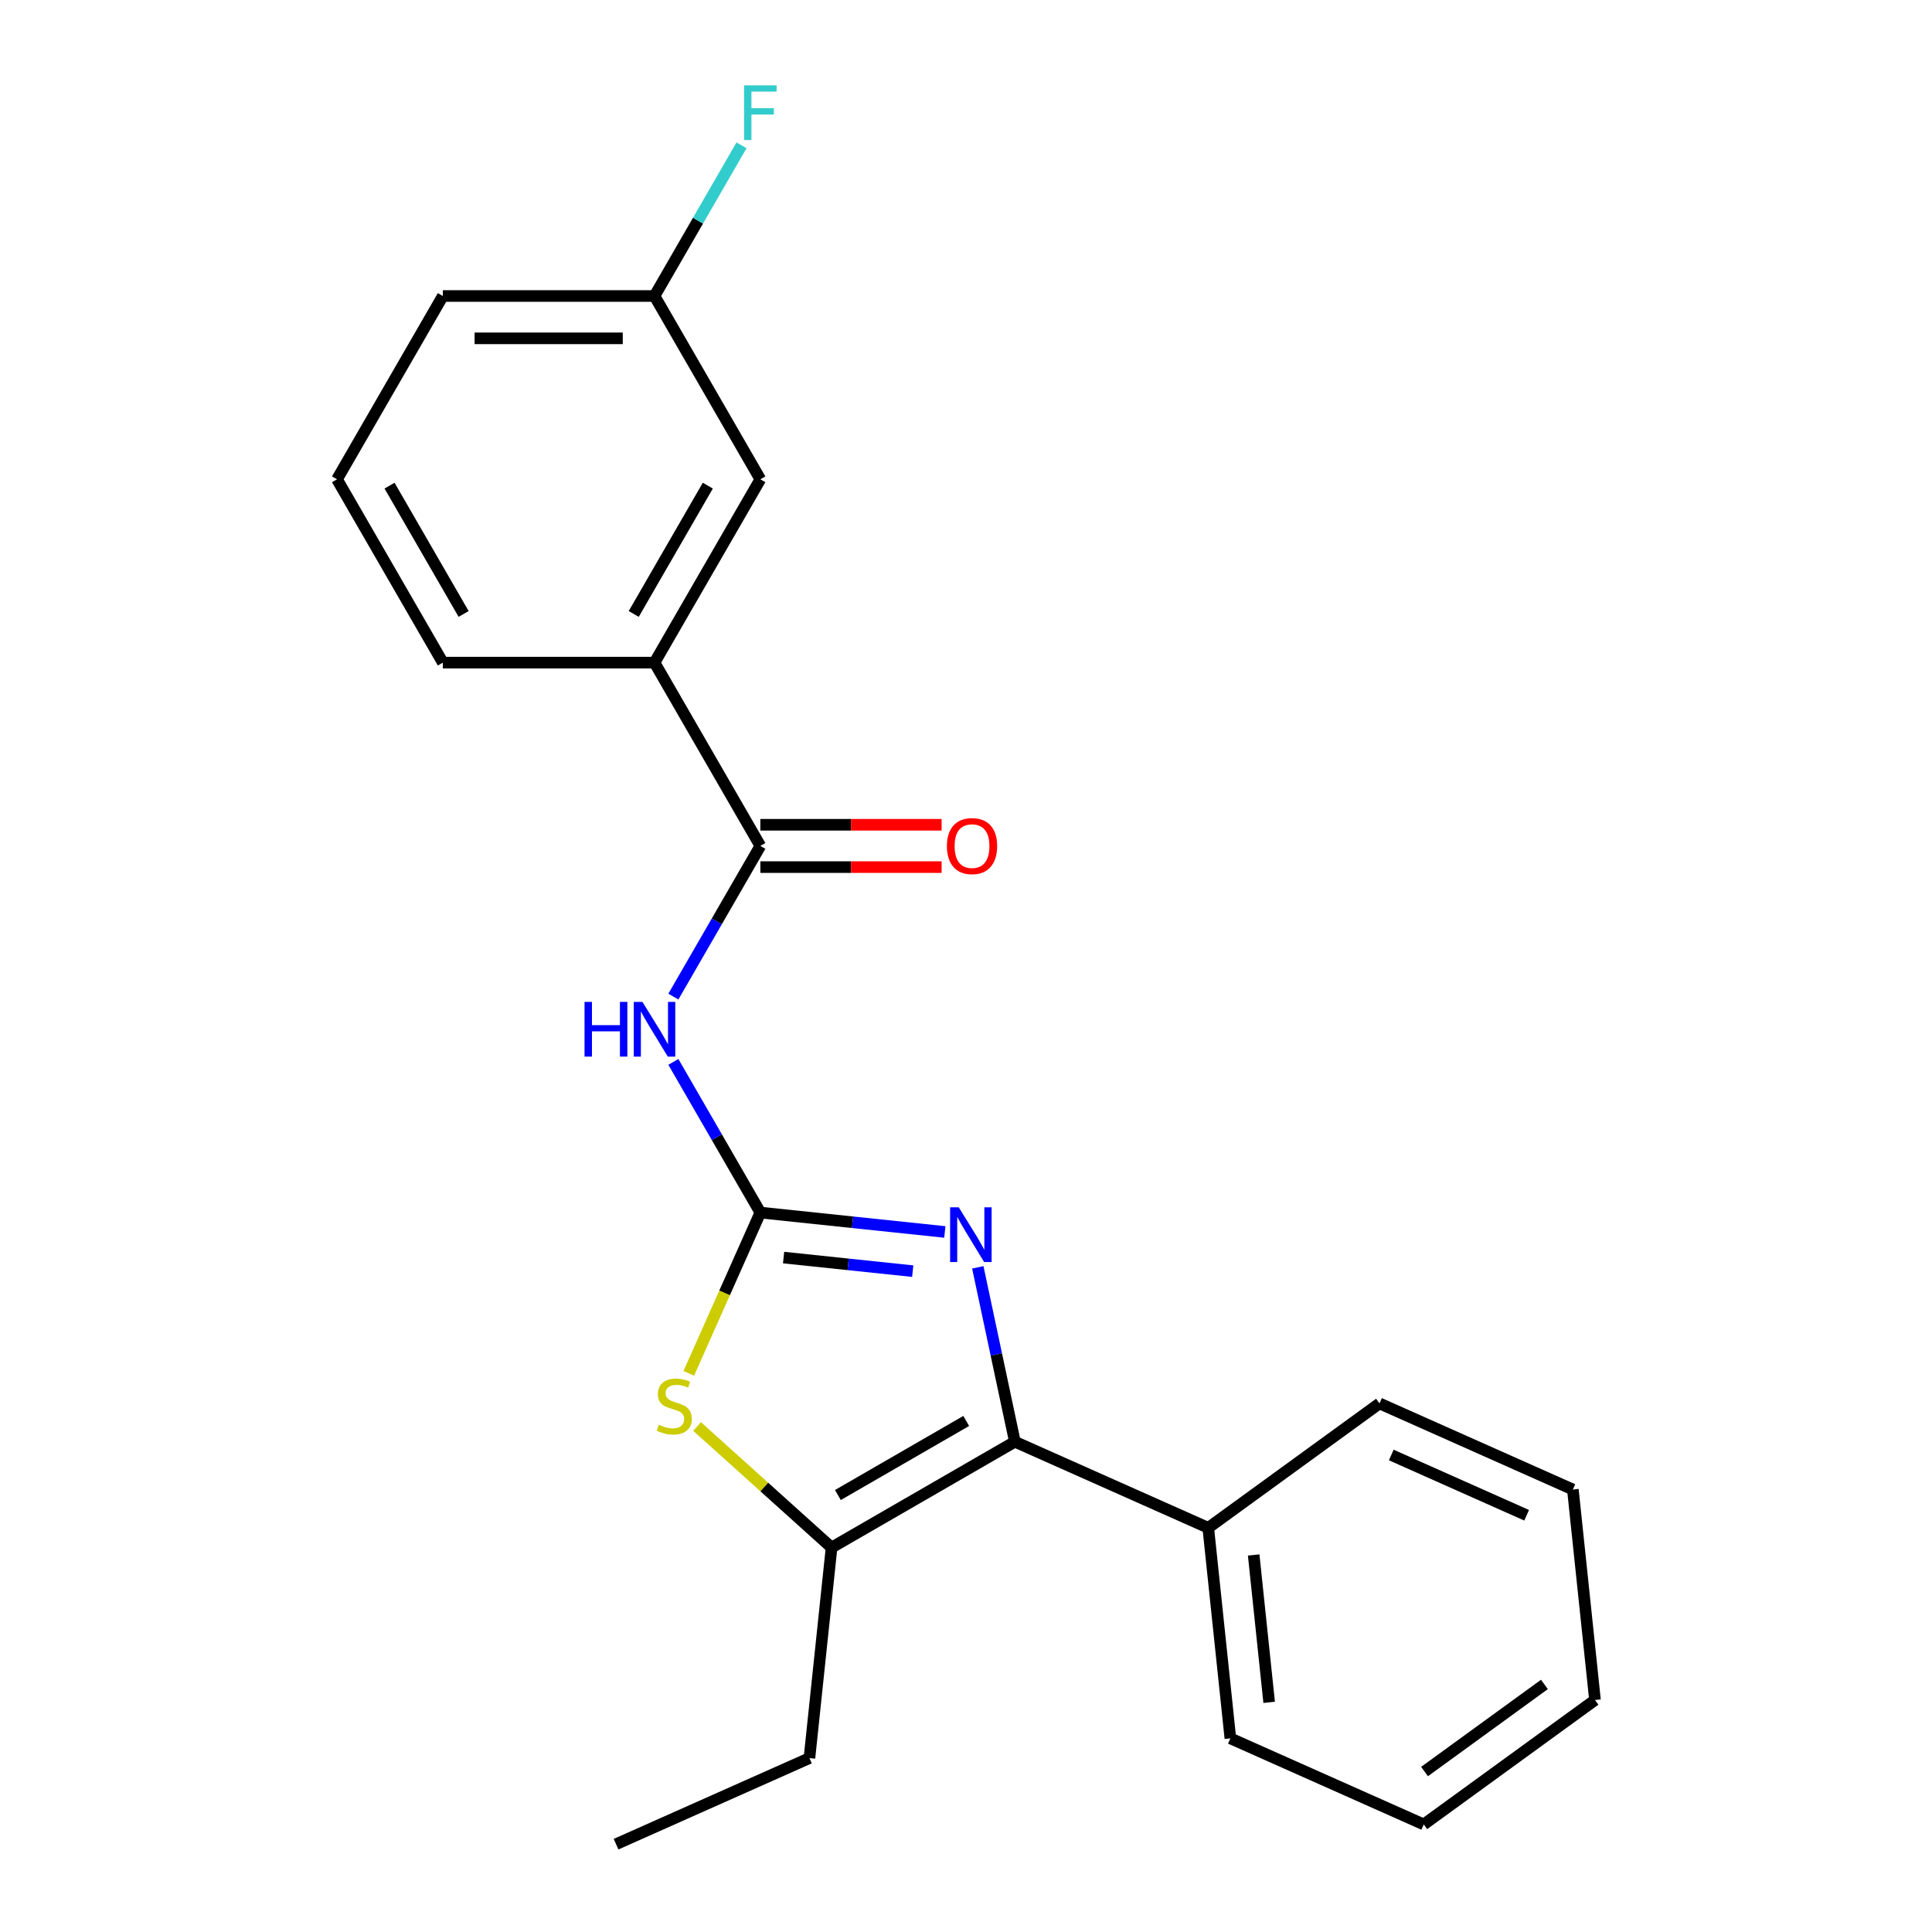 <?xml version='1.0' encoding='iso-8859-1'?>
<svg version='1.1' baseProfile='full'
              xmlns='http://www.w3.org/2000/svg'
                      xmlns:rdkit='http://www.rdkit.org/xml'
                      xmlns:xlink='http://www.w3.org/1999/xlink'
                  xml:space='preserve'
width='1000px' height='1000px' viewBox='0 0 1000 1000'>
<!-- END OF HEADER -->
<rect style='opacity:1.0;fill:#FFFFFF;stroke:none' width='1000' height='1000' x='0' y='0'> </rect>
<path class='bond-0' d='M 393.557,627.622 L 441.298,632.64' style='fill:none;fill-rule:evenodd;stroke:#000000;stroke-width:6px;stroke-linecap:butt;stroke-linejoin:miter;stroke-opacity:1' />
<path class='bond-0' d='M 441.298,632.64 L 489.039,637.657' style='fill:none;fill-rule:evenodd;stroke:#0000FF;stroke-width:6px;stroke-linecap:butt;stroke-linejoin:miter;stroke-opacity:1' />
<path class='bond-0' d='M 405.589,650.919 L 439.008,654.432' style='fill:none;fill-rule:evenodd;stroke:#000000;stroke-width:6px;stroke-linecap:butt;stroke-linejoin:miter;stroke-opacity:1' />
<path class='bond-0' d='M 439.008,654.432 L 472.427,657.944' style='fill:none;fill-rule:evenodd;stroke:#0000FF;stroke-width:6px;stroke-linecap:butt;stroke-linejoin:miter;stroke-opacity:1' />
<path class='bond-2' d='M 393.557,627.622 L 371.045,588.63' style='fill:none;fill-rule:evenodd;stroke:#000000;stroke-width:6px;stroke-linecap:butt;stroke-linejoin:miter;stroke-opacity:1' />
<path class='bond-2' d='M 371.045,588.63 L 348.533,549.638' style='fill:none;fill-rule:evenodd;stroke:#0000FF;stroke-width:6px;stroke-linecap:butt;stroke-linejoin:miter;stroke-opacity:1' />
<path class='bond-3' d='M 393.557,627.622 L 375.029,669.237' style='fill:none;fill-rule:evenodd;stroke:#000000;stroke-width:6px;stroke-linecap:butt;stroke-linejoin:miter;stroke-opacity:1' />
<path class='bond-3' d='M 375.029,669.237 L 356.501,710.852' style='fill:none;fill-rule:evenodd;stroke:#CCCC00;stroke-width:6px;stroke-linecap:butt;stroke-linejoin:miter;stroke-opacity:1' />
<path class='bond-1' d='M 506.11,655.973 L 515.704,701.107' style='fill:none;fill-rule:evenodd;stroke:#0000FF;stroke-width:6px;stroke-linecap:butt;stroke-linejoin:miter;stroke-opacity:1' />
<path class='bond-1' d='M 515.704,701.107 L 525.298,746.241' style='fill:none;fill-rule:evenodd;stroke:#000000;stroke-width:6px;stroke-linecap:butt;stroke-linejoin:miter;stroke-opacity:1' />
<path class='bond-7' d='M 525.298,746.241 L 625.387,790.804' style='fill:none;fill-rule:evenodd;stroke:#000000;stroke-width:6px;stroke-linecap:butt;stroke-linejoin:miter;stroke-opacity:1' />
<path class='bond-22' d='M 525.298,746.241 L 430.415,801.022' style='fill:none;fill-rule:evenodd;stroke:#000000;stroke-width:6px;stroke-linecap:butt;stroke-linejoin:miter;stroke-opacity:1' />
<path class='bond-22' d='M 500.109,735.482 L 433.691,773.828' style='fill:none;fill-rule:evenodd;stroke:#000000;stroke-width:6px;stroke-linecap:butt;stroke-linejoin:miter;stroke-opacity:1' />
<path class='bond-5' d='M 348.533,515.84 L 371.045,476.848' style='fill:none;fill-rule:evenodd;stroke:#0000FF;stroke-width:6px;stroke-linecap:butt;stroke-linejoin:miter;stroke-opacity:1' />
<path class='bond-5' d='M 371.045,476.848 L 393.557,437.856' style='fill:none;fill-rule:evenodd;stroke:#000000;stroke-width:6px;stroke-linecap:butt;stroke-linejoin:miter;stroke-opacity:1' />
<path class='bond-4' d='M 360.814,738.353 L 395.614,769.687' style='fill:none;fill-rule:evenodd;stroke:#CCCC00;stroke-width:6px;stroke-linecap:butt;stroke-linejoin:miter;stroke-opacity:1' />
<path class='bond-4' d='M 395.614,769.687 L 430.415,801.022' style='fill:none;fill-rule:evenodd;stroke:#000000;stroke-width:6px;stroke-linecap:butt;stroke-linejoin:miter;stroke-opacity:1' />
<path class='bond-11' d='M 430.415,801.022 L 418.962,909.983' style='fill:none;fill-rule:evenodd;stroke:#000000;stroke-width:6px;stroke-linecap:butt;stroke-linejoin:miter;stroke-opacity:1' />
<path class='bond-6' d='M 393.557,437.856 L 338.777,342.973' style='fill:none;fill-rule:evenodd;stroke:#000000;stroke-width:6px;stroke-linecap:butt;stroke-linejoin:miter;stroke-opacity:1' />
<path class='bond-8' d='M 393.557,448.812 L 440.469,448.812' style='fill:none;fill-rule:evenodd;stroke:#000000;stroke-width:6px;stroke-linecap:butt;stroke-linejoin:miter;stroke-opacity:1' />
<path class='bond-8' d='M 440.469,448.812 L 487.38,448.812' style='fill:none;fill-rule:evenodd;stroke:#FF0000;stroke-width:6px;stroke-linecap:butt;stroke-linejoin:miter;stroke-opacity:1' />
<path class='bond-8' d='M 393.557,426.9 L 440.469,426.9' style='fill:none;fill-rule:evenodd;stroke:#000000;stroke-width:6px;stroke-linecap:butt;stroke-linejoin:miter;stroke-opacity:1' />
<path class='bond-8' d='M 440.469,426.9 L 487.38,426.9' style='fill:none;fill-rule:evenodd;stroke:#FF0000;stroke-width:6px;stroke-linecap:butt;stroke-linejoin:miter;stroke-opacity:1' />
<path class='bond-9' d='M 338.777,342.973 L 393.557,248.09' style='fill:none;fill-rule:evenodd;stroke:#000000;stroke-width:6px;stroke-linecap:butt;stroke-linejoin:miter;stroke-opacity:1' />
<path class='bond-9' d='M 328.017,317.785 L 366.364,251.367' style='fill:none;fill-rule:evenodd;stroke:#000000;stroke-width:6px;stroke-linecap:butt;stroke-linejoin:miter;stroke-opacity:1' />
<path class='bond-13' d='M 338.777,342.973 L 229.215,342.973' style='fill:none;fill-rule:evenodd;stroke:#000000;stroke-width:6px;stroke-linecap:butt;stroke-linejoin:miter;stroke-opacity:1' />
<path class='bond-15' d='M 625.387,790.804 L 636.839,899.765' style='fill:none;fill-rule:evenodd;stroke:#000000;stroke-width:6px;stroke-linecap:butt;stroke-linejoin:miter;stroke-opacity:1' />
<path class='bond-15' d='M 648.897,804.857 L 656.913,881.13' style='fill:none;fill-rule:evenodd;stroke:#000000;stroke-width:6px;stroke-linecap:butt;stroke-linejoin:miter;stroke-opacity:1' />
<path class='bond-16' d='M 625.387,790.804 L 714.024,726.405' style='fill:none;fill-rule:evenodd;stroke:#000000;stroke-width:6px;stroke-linecap:butt;stroke-linejoin:miter;stroke-opacity:1' />
<path class='bond-10' d='M 393.557,248.09 L 338.777,153.208' style='fill:none;fill-rule:evenodd;stroke:#000000;stroke-width:6px;stroke-linecap:butt;stroke-linejoin:miter;stroke-opacity:1' />
<path class='bond-12' d='M 338.777,153.208 L 361.289,114.216' style='fill:none;fill-rule:evenodd;stroke:#000000;stroke-width:6px;stroke-linecap:butt;stroke-linejoin:miter;stroke-opacity:1' />
<path class='bond-12' d='M 361.289,114.216 L 383.801,75.224' style='fill:none;fill-rule:evenodd;stroke:#33CCCC;stroke-width:6px;stroke-linecap:butt;stroke-linejoin:miter;stroke-opacity:1' />
<path class='bond-23' d='M 338.777,153.208 L 229.215,153.208' style='fill:none;fill-rule:evenodd;stroke:#000000;stroke-width:6px;stroke-linecap:butt;stroke-linejoin:miter;stroke-opacity:1' />
<path class='bond-23' d='M 322.343,175.12 L 245.65,175.12' style='fill:none;fill-rule:evenodd;stroke:#000000;stroke-width:6px;stroke-linecap:butt;stroke-linejoin:miter;stroke-opacity:1' />
<path class='bond-18' d='M 418.962,909.983 L 318.873,954.545' style='fill:none;fill-rule:evenodd;stroke:#000000;stroke-width:6px;stroke-linecap:butt;stroke-linejoin:miter;stroke-opacity:1' />
<path class='bond-14' d='M 229.215,342.973 L 174.435,248.09' style='fill:none;fill-rule:evenodd;stroke:#000000;stroke-width:6px;stroke-linecap:butt;stroke-linejoin:miter;stroke-opacity:1' />
<path class='bond-14' d='M 239.975,317.785 L 201.629,251.367' style='fill:none;fill-rule:evenodd;stroke:#000000;stroke-width:6px;stroke-linecap:butt;stroke-linejoin:miter;stroke-opacity:1' />
<path class='bond-17' d='M 174.435,248.09 L 229.215,153.208' style='fill:none;fill-rule:evenodd;stroke:#000000;stroke-width:6px;stroke-linecap:butt;stroke-linejoin:miter;stroke-opacity:1' />
<path class='bond-19' d='M 636.839,899.765 L 736.928,944.327' style='fill:none;fill-rule:evenodd;stroke:#000000;stroke-width:6px;stroke-linecap:butt;stroke-linejoin:miter;stroke-opacity:1' />
<path class='bond-20' d='M 714.024,726.405 L 814.113,770.968' style='fill:none;fill-rule:evenodd;stroke:#000000;stroke-width:6px;stroke-linecap:butt;stroke-linejoin:miter;stroke-opacity:1' />
<path class='bond-20' d='M 720.125,753.107 L 790.187,784.301' style='fill:none;fill-rule:evenodd;stroke:#000000;stroke-width:6px;stroke-linecap:butt;stroke-linejoin:miter;stroke-opacity:1' />
<path class='bond-24' d='M 736.928,944.327 L 825.565,879.929' style='fill:none;fill-rule:evenodd;stroke:#000000;stroke-width:6px;stroke-linecap:butt;stroke-linejoin:miter;stroke-opacity:1' />
<path class='bond-24' d='M 737.344,916.94 L 799.39,871.861' style='fill:none;fill-rule:evenodd;stroke:#000000;stroke-width:6px;stroke-linecap:butt;stroke-linejoin:miter;stroke-opacity:1' />
<path class='bond-21' d='M 814.113,770.968 L 825.565,879.929' style='fill:none;fill-rule:evenodd;stroke:#000000;stroke-width:6px;stroke-linecap:butt;stroke-linejoin:miter;stroke-opacity:1' />
<path  class='atom-1' d='M 496.258 624.914
L 505.538 639.914
Q 506.458 641.394, 507.938 644.074
Q 509.418 646.754, 509.498 646.914
L 509.498 624.914
L 513.258 624.914
L 513.258 653.234
L 509.378 653.234
L 499.418 636.834
Q 498.258 634.914, 497.018 632.714
Q 495.818 630.514, 495.458 629.834
L 495.458 653.234
L 491.778 653.234
L 491.778 624.914
L 496.258 624.914
' fill='#0000FF'/>
<path  class='atom-3' d='M 302.557 518.579
L 306.397 518.579
L 306.397 530.619
L 320.877 530.619
L 320.877 518.579
L 324.717 518.579
L 324.717 546.899
L 320.877 546.899
L 320.877 533.819
L 306.397 533.819
L 306.397 546.899
L 302.557 546.899
L 302.557 518.579
' fill='#0000FF'/>
<path  class='atom-3' d='M 332.517 518.579
L 341.797 533.579
Q 342.717 535.059, 344.197 537.739
Q 345.677 540.419, 345.757 540.579
L 345.757 518.579
L 349.517 518.579
L 349.517 546.899
L 345.637 546.899
L 335.677 530.499
Q 334.517 528.579, 333.277 526.379
Q 332.077 524.179, 331.717 523.499
L 331.717 546.899
L 328.037 546.899
L 328.037 518.579
L 332.517 518.579
' fill='#0000FF'/>
<path  class='atom-4' d='M 340.995 737.431
Q 341.315 737.551, 342.635 738.111
Q 343.955 738.671, 345.395 739.031
Q 346.875 739.351, 348.315 739.351
Q 350.995 739.351, 352.555 738.071
Q 354.115 736.751, 354.115 734.471
Q 354.115 732.911, 353.315 731.951
Q 352.555 730.991, 351.355 730.471
Q 350.155 729.951, 348.155 729.351
Q 345.635 728.591, 344.115 727.871
Q 342.635 727.151, 341.555 725.631
Q 340.515 724.111, 340.515 721.551
Q 340.515 717.991, 342.915 715.791
Q 345.355 713.591, 350.155 713.591
Q 353.435 713.591, 357.155 715.151
L 356.235 718.231
Q 352.835 716.831, 350.275 716.831
Q 347.515 716.831, 345.995 717.991
Q 344.475 719.111, 344.515 721.071
Q 344.515 722.591, 345.275 723.511
Q 346.075 724.431, 347.195 724.951
Q 348.355 725.471, 350.275 726.071
Q 352.835 726.871, 354.355 727.671
Q 355.875 728.471, 356.955 730.111
Q 358.075 731.711, 358.075 734.471
Q 358.075 738.391, 355.435 740.511
Q 352.835 742.591, 348.475 742.591
Q 345.955 742.591, 344.035 742.031
Q 342.155 741.511, 339.915 740.591
L 340.995 737.431
' fill='#CCCC00'/>
<path  class='atom-9' d='M 490.119 437.936
Q 490.119 431.136, 493.479 427.336
Q 496.839 423.536, 503.119 423.536
Q 509.399 423.536, 512.759 427.336
Q 516.119 431.136, 516.119 437.936
Q 516.119 444.816, 512.719 448.736
Q 509.319 452.616, 503.119 452.616
Q 496.879 452.616, 493.479 448.736
Q 490.119 444.856, 490.119 437.936
M 503.119 449.416
Q 507.439 449.416, 509.759 446.536
Q 512.119 443.616, 512.119 437.936
Q 512.119 432.376, 509.759 429.576
Q 507.439 426.736, 503.119 426.736
Q 498.799 426.736, 496.439 429.536
Q 494.119 432.336, 494.119 437.936
Q 494.119 443.656, 496.439 446.536
Q 498.799 449.416, 503.119 449.416
' fill='#FF0000'/>
<path  class='atom-13' d='M 385.137 44.165
L 401.977 44.165
L 401.977 47.405
L 388.937 47.405
L 388.937 56.005
L 400.537 56.005
L 400.537 59.285
L 388.937 59.285
L 388.937 72.485
L 385.137 72.485
L 385.137 44.165
' fill='#33CCCC'/>
</svg>
